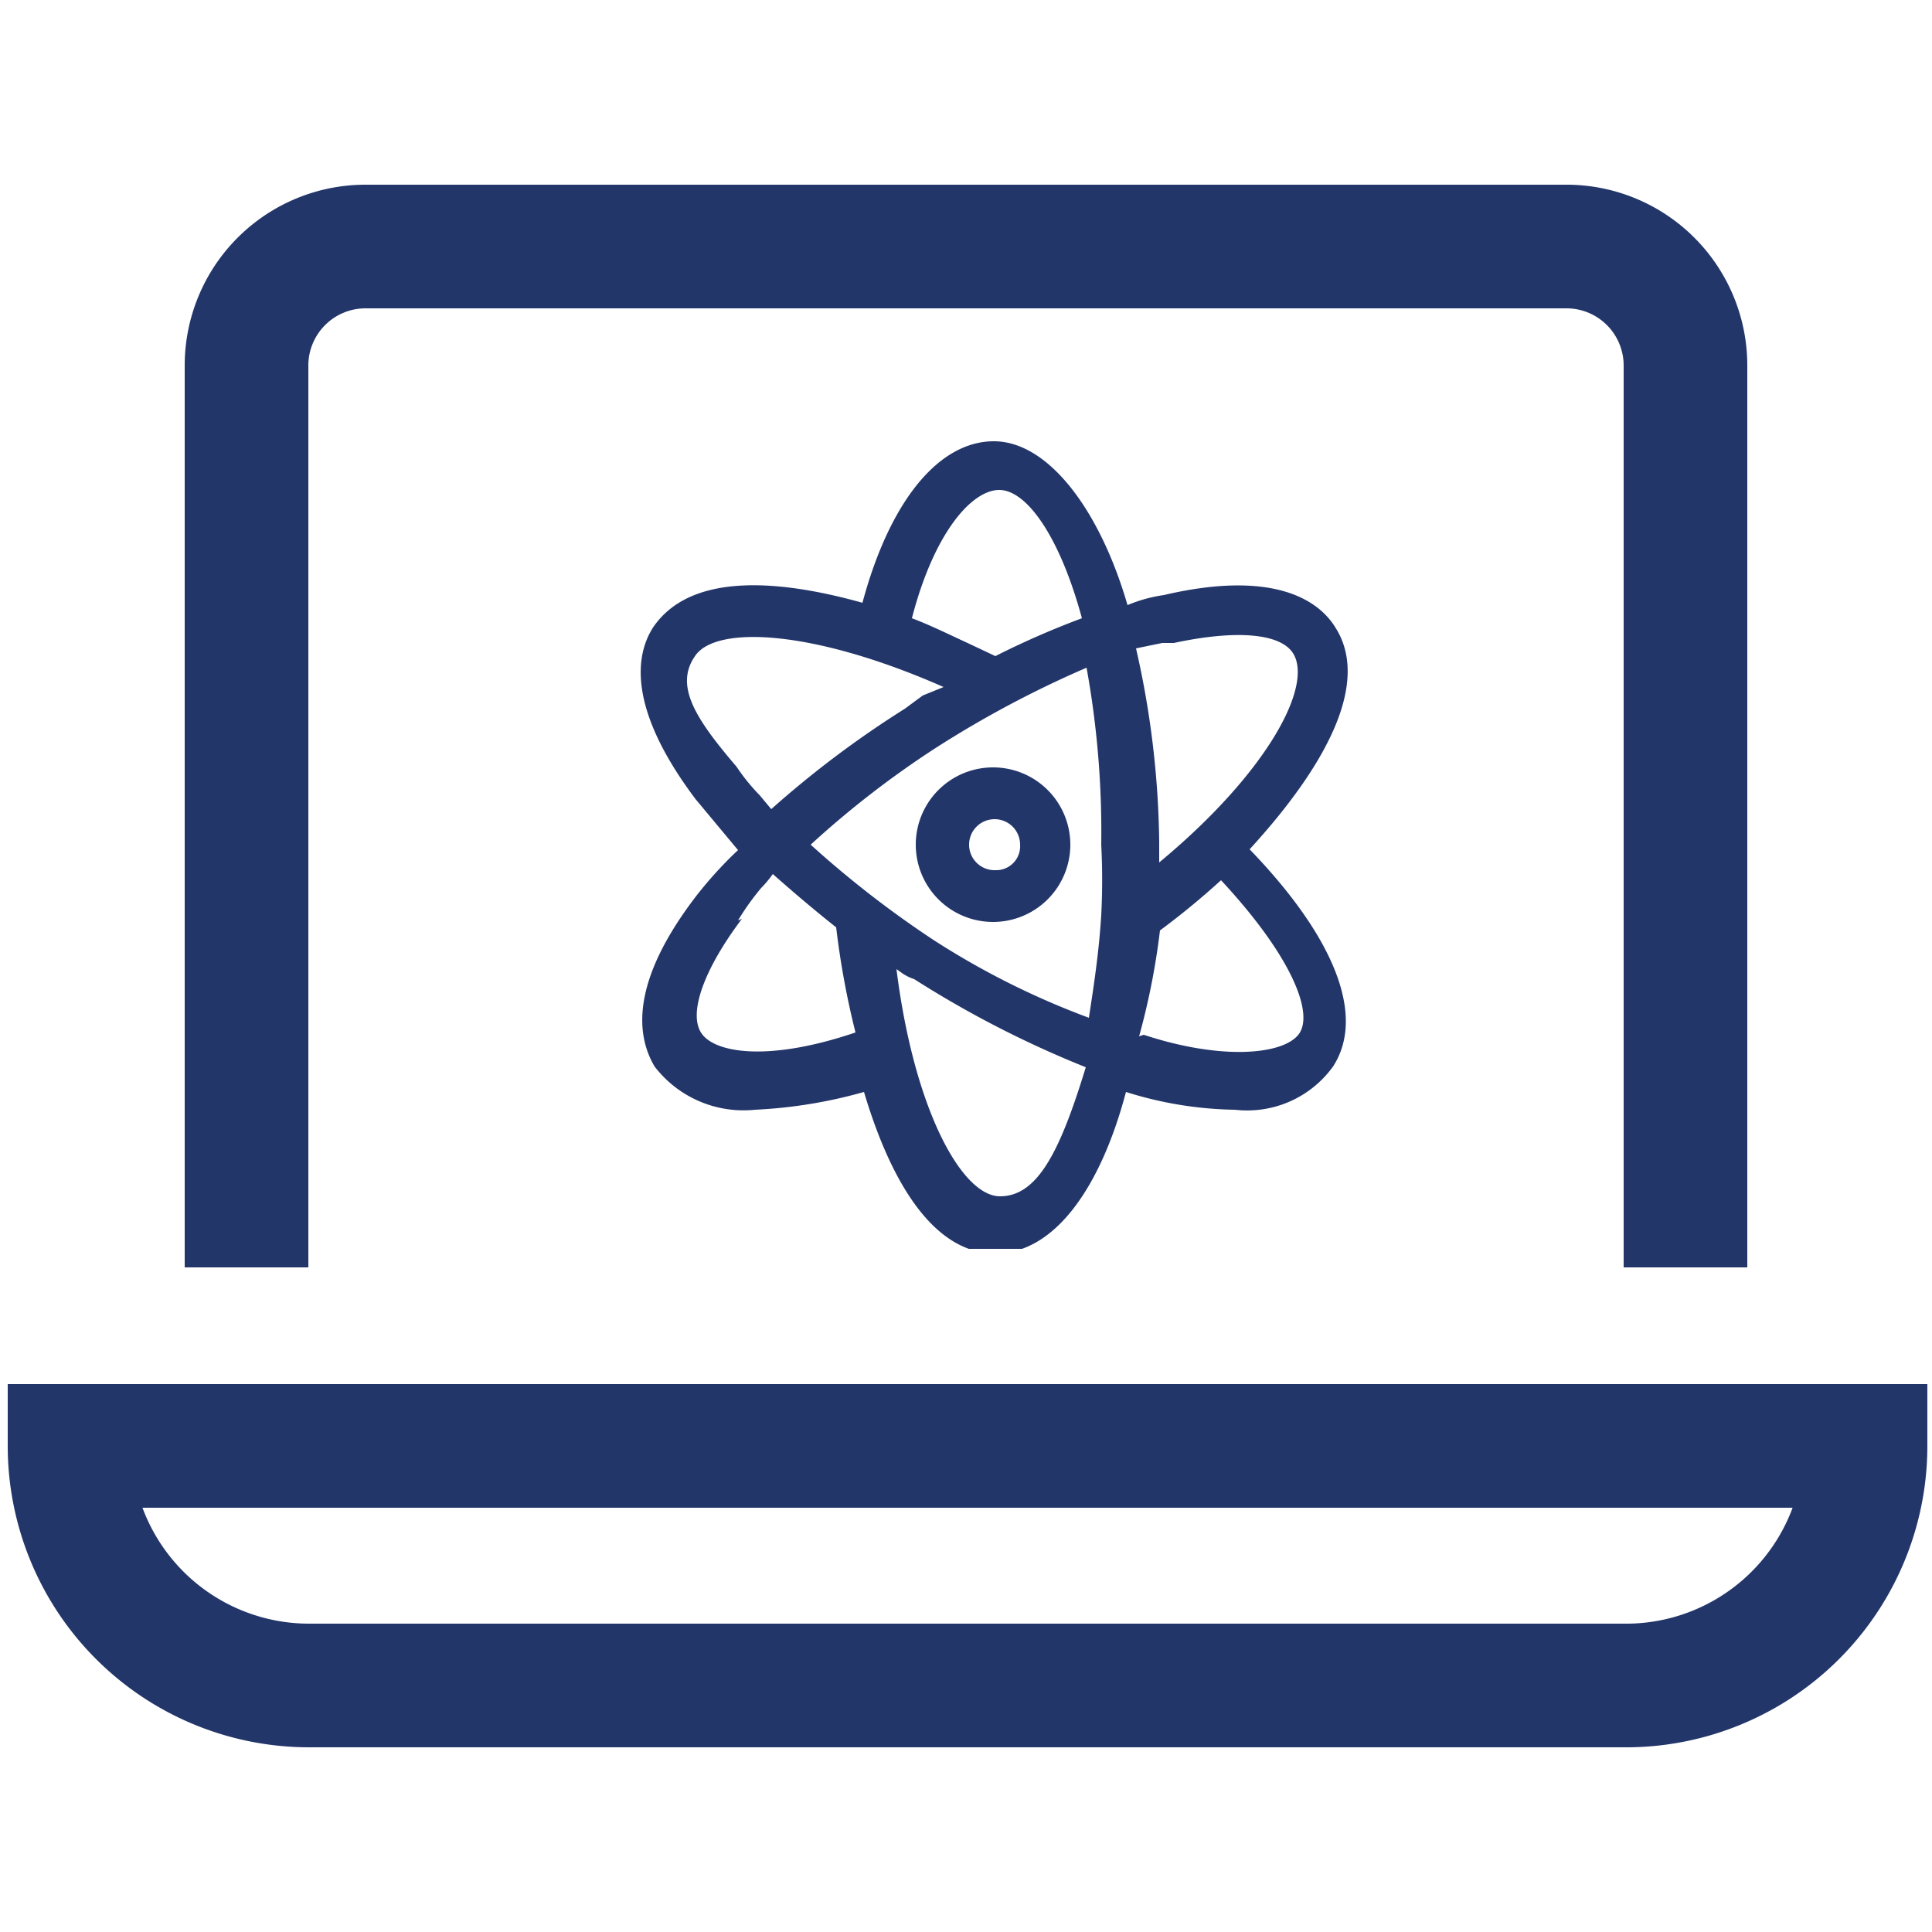 <svg id="Layer_1" data-name="Layer 1" xmlns="http://www.w3.org/2000/svg" xmlns:xlink="http://www.w3.org/1999/xlink" viewBox="0 0 25 25"><defs><style>.cls-1,.cls-2{fill:none;}.cls-2{stroke:#23366a;stroke-linecap:square;stroke-miterlimit:10;stroke-width:1.6px;}.cls-3{clip-path:url(#clip-path);}.cls-4{fill:#23366a;fill-rule:evenodd;}</style><clipPath id="clip-path"><rect class="cls-1" x="7.65" y="5.71" width="10.45" height="10.45"/></clipPath></defs><path class="cls-2" d="M3.19,15.6V4.74A1.54,1.54,0,0,1,4.74,3.19H20.26a1.54,1.54,0,0,1,1.55,1.55V15.6M21,21.81H4a3.1,3.1,0,0,1-3.1-3.1H24.14A3.1,3.1,0,0,1,21,21.81Z"/><g class="cls-3"><path class="cls-4" d="M13.85,10.93a1,1,0,1,1-1-1A1,1,0,0,1,13.85,10.93Zm-.65,0a.33.33,0,1,0-.32.33A.31.31,0,0,0,13.2,10.93Z"/><path class="cls-4" d="M15.06,7.7c1.41-.33,2,.06,2.22.42.46.72-.13,1.8-1.11,2.87,1.11,1.15,1.5,2.16,1.08,2.81a1.37,1.37,0,0,1-1.27.56,4.91,4.91,0,0,1-1.41-.23c-.32,1.21-.91,2.09-1.69,2.09s-1.34-.88-1.7-2.09a6.23,6.23,0,0,1-1.41.23,1.45,1.45,0,0,1-1.3-.56c-.23-.39-.33-1.08.55-2.22A5.25,5.25,0,0,1,9.55,11L9,10.34c-.88-1.17-.78-1.86-.55-2.22.46-.68,1.53-.65,2.71-.32.36-1.34,1-2.09,1.7-2.09s1.37.88,1.73,2.12A1.91,1.91,0,0,1,15.06,7.7Zm1.67.75c-.17-.26-.75-.3-1.54-.13l-.15,0-.34.07A11.78,11.78,0,0,1,15,10.9v.26C16.4,10,17,8.87,16.73,8.45ZM12.09,9.69a12.29,12.29,0,0,0-1.6,1.24,13.22,13.22,0,0,0,1.6,1.24,10.31,10.31,0,0,0,2,1c.06-.39.13-.84.16-1.33v0a8.82,8.82,0,0,0,0-.91,11.89,11.89,0,0,0-.19-2.29A13.58,13.58,0,0,0,12.09,9.69ZM14,8c-.29-1.07-.72-1.66-1.07-1.66S12.09,6.88,11.8,8c.24.09.48.21.72.32l.36.17A11,11,0,0,1,14,8Zm-1.79.89C10.53,8.15,9.28,8.09,9,8.48s0,.82.53,1.44a2.56,2.56,0,0,0,.3.37l.15.18a13,13,0,0,1,1.73-1.3L11.94,9Zm-2.61,3c-.49.65-.69,1.21-.53,1.47s.85.39,2,0A10.74,10.74,0,0,1,10.82,12c-.29-.23-.56-.46-.82-.69a1.43,1.43,0,0,1-.15.18A3.32,3.32,0,0,0,9.55,11.91Zm2,.65c.23,1.83.85,2.94,1.34,2.94s.78-.59,1.11-1.67a13.35,13.35,0,0,1-2.22-1.14.6.6,0,0,1-.16-.08Zm3.2.85c1,.33,1.79.26,2,0s-.07-1-1-2a10.12,10.12,0,0,1-.79.65A9.24,9.24,0,0,1,14.74,13.41Z"/></g></svg>